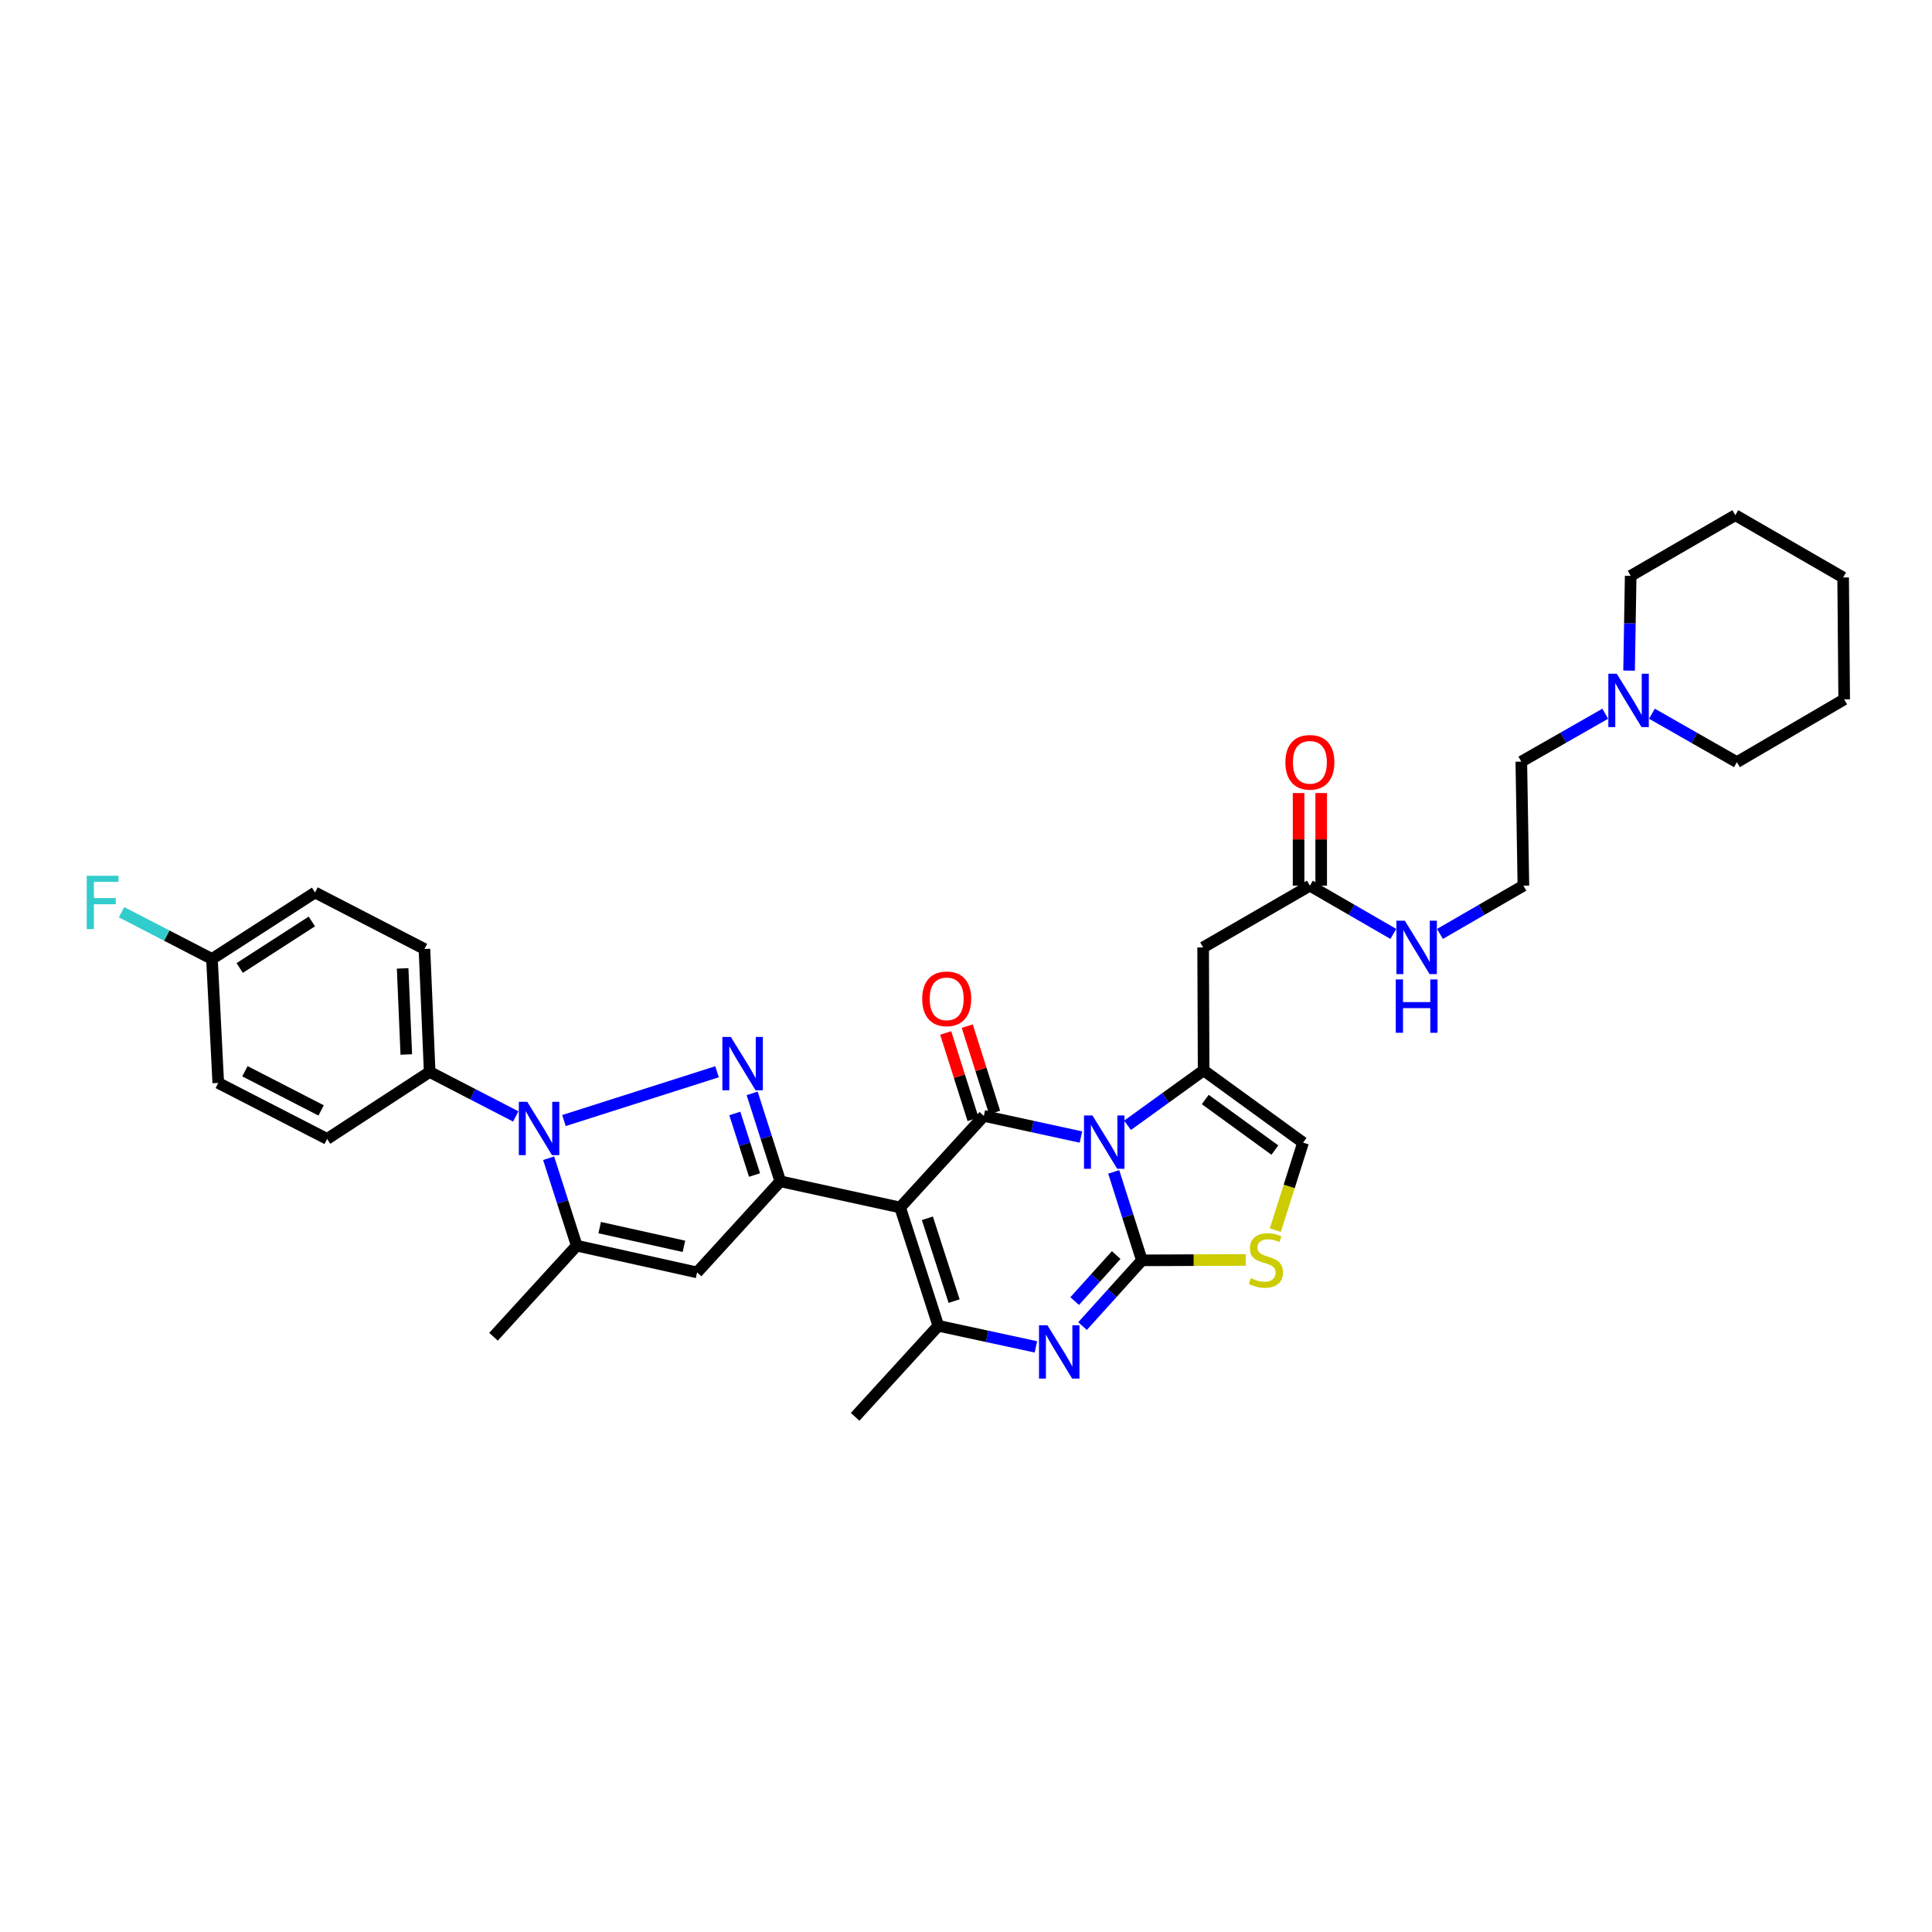 <?xml version='1.0' encoding='iso-8859-1'?>
<svg version='1.1' baseProfile='full'
              xmlns='http://www.w3.org/2000/svg'
                      xmlns:rdkit='http://www.rdkit.org/xml'
                      xmlns:xlink='http://www.w3.org/1999/xlink'
                  xml:space='preserve'
width='1000px' height='1000px' viewBox='0 0 1000 1000'>
<!-- END OF HEADER -->
<rect style='opacity:1.0;fill:#FFFFFF;stroke:none' width='1000' height='1000' x='0' y='0'> </rect>
<path class='bond-0' d='M 576.459,606.571 L 583.749,629.463' style='fill:none;fill-rule:evenodd;stroke:#0000FF;stroke-width:6px;stroke-linecap:butt;stroke-linejoin:miter;stroke-opacity:1' />
<path class='bond-0' d='M 583.749,629.463 L 591.039,652.354' style='fill:none;fill-rule:evenodd;stroke:#000000;stroke-width:6px;stroke-linecap:butt;stroke-linejoin:miter;stroke-opacity:1' />
<path class='bond-2' d='M 559.483,588.531 L 534.359,583.061' style='fill:none;fill-rule:evenodd;stroke:#0000FF;stroke-width:6px;stroke-linecap:butt;stroke-linejoin:miter;stroke-opacity:1' />
<path class='bond-2' d='M 534.359,583.061 L 509.235,577.591' style='fill:none;fill-rule:evenodd;stroke:#000000;stroke-width:6px;stroke-linecap:butt;stroke-linejoin:miter;stroke-opacity:1' />
<path class='bond-7' d='M 583.609,582.454 L 603.302,568.24' style='fill:none;fill-rule:evenodd;stroke:#0000FF;stroke-width:6px;stroke-linecap:butt;stroke-linejoin:miter;stroke-opacity:1' />
<path class='bond-7' d='M 603.302,568.24 L 622.996,554.026' style='fill:none;fill-rule:evenodd;stroke:#000000;stroke-width:6px;stroke-linecap:butt;stroke-linejoin:miter;stroke-opacity:1' />
<path class='bond-5' d='M 591.039,652.354 L 575.68,669.368' style='fill:none;fill-rule:evenodd;stroke:#000000;stroke-width:6px;stroke-linecap:butt;stroke-linejoin:miter;stroke-opacity:1' />
<path class='bond-5' d='M 575.68,669.368 L 560.321,686.381' style='fill:none;fill-rule:evenodd;stroke:#0000FF;stroke-width:6px;stroke-linecap:butt;stroke-linejoin:miter;stroke-opacity:1' />
<path class='bond-5' d='M 577.746,649.618 L 566.994,661.527' style='fill:none;fill-rule:evenodd;stroke:#000000;stroke-width:6px;stroke-linecap:butt;stroke-linejoin:miter;stroke-opacity:1' />
<path class='bond-5' d='M 566.994,661.527 L 556.243,673.437' style='fill:none;fill-rule:evenodd;stroke:#0000FF;stroke-width:6px;stroke-linecap:butt;stroke-linejoin:miter;stroke-opacity:1' />
<path class='bond-11' d='M 591.039,652.354 L 617.909,652.248' style='fill:none;fill-rule:evenodd;stroke:#000000;stroke-width:6px;stroke-linecap:butt;stroke-linejoin:miter;stroke-opacity:1' />
<path class='bond-11' d='M 617.909,652.248 L 644.78,652.142' style='fill:none;fill-rule:evenodd;stroke:#CCCC00;stroke-width:6px;stroke-linecap:butt;stroke-linejoin:miter;stroke-opacity:1' />
<path class='bond-1' d='M 465.909,624.987 L 509.235,577.591' style='fill:none;fill-rule:evenodd;stroke:#000000;stroke-width:6px;stroke-linecap:butt;stroke-linejoin:miter;stroke-opacity:1' />
<path class='bond-4' d='M 465.909,624.987 L 403.88,611.453' style='fill:none;fill-rule:evenodd;stroke:#000000;stroke-width:6px;stroke-linecap:butt;stroke-linejoin:miter;stroke-opacity:1' />
<path class='bond-8' d='M 465.909,624.987 L 485.671,686.229' style='fill:none;fill-rule:evenodd;stroke:#000000;stroke-width:6px;stroke-linecap:butt;stroke-linejoin:miter;stroke-opacity:1' />
<path class='bond-8' d='M 480.009,630.58 L 493.842,673.449' style='fill:none;fill-rule:evenodd;stroke:#000000;stroke-width:6px;stroke-linecap:butt;stroke-linejoin:miter;stroke-opacity:1' />
<path class='bond-16' d='M 514.813,575.824 L 507.731,553.477' style='fill:none;fill-rule:evenodd;stroke:#000000;stroke-width:6px;stroke-linecap:butt;stroke-linejoin:miter;stroke-opacity:1' />
<path class='bond-16' d='M 507.731,553.477 L 500.649,531.131' style='fill:none;fill-rule:evenodd;stroke:#FF0000;stroke-width:6px;stroke-linecap:butt;stroke-linejoin:miter;stroke-opacity:1' />
<path class='bond-16' d='M 503.658,579.358 L 496.577,557.012' style='fill:none;fill-rule:evenodd;stroke:#000000;stroke-width:6px;stroke-linecap:butt;stroke-linejoin:miter;stroke-opacity:1' />
<path class='bond-16' d='M 496.577,557.012 L 489.495,534.666' style='fill:none;fill-rule:evenodd;stroke:#FF0000;stroke-width:6px;stroke-linecap:butt;stroke-linejoin:miter;stroke-opacity:1' />
<path class='bond-3' d='M 389.305,565.929 L 396.593,588.691' style='fill:none;fill-rule:evenodd;stroke:#0000FF;stroke-width:6px;stroke-linecap:butt;stroke-linejoin:miter;stroke-opacity:1' />
<path class='bond-3' d='M 396.593,588.691 L 403.88,611.453' style='fill:none;fill-rule:evenodd;stroke:#000000;stroke-width:6px;stroke-linecap:butt;stroke-linejoin:miter;stroke-opacity:1' />
<path class='bond-3' d='M 380.347,576.326 L 385.449,592.259' style='fill:none;fill-rule:evenodd;stroke:#0000FF;stroke-width:6px;stroke-linecap:butt;stroke-linejoin:miter;stroke-opacity:1' />
<path class='bond-3' d='M 385.449,592.259 L 390.55,608.192' style='fill:none;fill-rule:evenodd;stroke:#000000;stroke-width:6px;stroke-linecap:butt;stroke-linejoin:miter;stroke-opacity:1' />
<path class='bond-6' d='M 371.135,554.741 L 291.907,579.99' style='fill:none;fill-rule:evenodd;stroke:#0000FF;stroke-width:6px;stroke-linecap:butt;stroke-linejoin:miter;stroke-opacity:1' />
<path class='bond-9' d='M 403.88,611.453 L 360.808,658.595' style='fill:none;fill-rule:evenodd;stroke:#000000;stroke-width:6px;stroke-linecap:butt;stroke-linejoin:miter;stroke-opacity:1' />
<path class='bond-36' d='M 536.179,697.142 L 510.925,691.685' style='fill:none;fill-rule:evenodd;stroke:#0000FF;stroke-width:6px;stroke-linecap:butt;stroke-linejoin:miter;stroke-opacity:1' />
<path class='bond-36' d='M 510.925,691.685 L 485.671,686.229' style='fill:none;fill-rule:evenodd;stroke:#000000;stroke-width:6px;stroke-linecap:butt;stroke-linejoin:miter;stroke-opacity:1' />
<path class='bond-15' d='M 266.951,577.864 L 244.674,566.355' style='fill:none;fill-rule:evenodd;stroke:#0000FF;stroke-width:6px;stroke-linecap:butt;stroke-linejoin:miter;stroke-opacity:1' />
<path class='bond-15' d='M 244.674,566.355 L 222.397,554.845' style='fill:none;fill-rule:evenodd;stroke:#000000;stroke-width:6px;stroke-linecap:butt;stroke-linejoin:miter;stroke-opacity:1' />
<path class='bond-37' d='M 283.966,599.498 L 291.239,622.13' style='fill:none;fill-rule:evenodd;stroke:#0000FF;stroke-width:6px;stroke-linecap:butt;stroke-linejoin:miter;stroke-opacity:1' />
<path class='bond-37' d='M 291.239,622.13 L 298.512,644.762' style='fill:none;fill-rule:evenodd;stroke:#000000;stroke-width:6px;stroke-linecap:butt;stroke-linejoin:miter;stroke-opacity:1' />
<path class='bond-12' d='M 622.996,554.026 L 622.742,490.379' style='fill:none;fill-rule:evenodd;stroke:#000000;stroke-width:6px;stroke-linecap:butt;stroke-linejoin:miter;stroke-opacity:1' />
<path class='bond-13' d='M 622.996,554.026 L 674.468,591.424' style='fill:none;fill-rule:evenodd;stroke:#000000;stroke-width:6px;stroke-linecap:butt;stroke-linejoin:miter;stroke-opacity:1' />
<path class='bond-13' d='M 623.839,569.102 L 659.869,595.281' style='fill:none;fill-rule:evenodd;stroke:#000000;stroke-width:6px;stroke-linecap:butt;stroke-linejoin:miter;stroke-opacity:1' />
<path class='bond-22' d='M 485.671,686.229 L 442.611,733.345' style='fill:none;fill-rule:evenodd;stroke:#000000;stroke-width:6px;stroke-linecap:butt;stroke-linejoin:miter;stroke-opacity:1' />
<path class='bond-10' d='M 360.808,658.595 L 298.512,644.762' style='fill:none;fill-rule:evenodd;stroke:#000000;stroke-width:6px;stroke-linecap:butt;stroke-linejoin:miter;stroke-opacity:1' />
<path class='bond-10' d='M 354,645.097 L 310.393,635.414' style='fill:none;fill-rule:evenodd;stroke:#000000;stroke-width:6px;stroke-linecap:butt;stroke-linejoin:miter;stroke-opacity:1' />
<path class='bond-26' d='M 298.512,644.762 L 255.439,691.891' style='fill:none;fill-rule:evenodd;stroke:#000000;stroke-width:6px;stroke-linecap:butt;stroke-linejoin:miter;stroke-opacity:1' />
<path class='bond-35' d='M 660.106,636.741 L 667.287,614.083' style='fill:none;fill-rule:evenodd;stroke:#CCCC00;stroke-width:6px;stroke-linecap:butt;stroke-linejoin:miter;stroke-opacity:1' />
<path class='bond-35' d='M 667.287,614.083 L 674.468,591.424' style='fill:none;fill-rule:evenodd;stroke:#000000;stroke-width:6px;stroke-linecap:butt;stroke-linejoin:miter;stroke-opacity:1' />
<path class='bond-14' d='M 622.742,490.379 L 677.997,458.422' style='fill:none;fill-rule:evenodd;stroke:#000000;stroke-width:6px;stroke-linecap:butt;stroke-linejoin:miter;stroke-opacity:1' />
<path class='bond-18' d='M 683.848,458.422 L 683.848,434.451' style='fill:none;fill-rule:evenodd;stroke:#000000;stroke-width:6px;stroke-linecap:butt;stroke-linejoin:miter;stroke-opacity:1' />
<path class='bond-18' d='M 683.848,434.451 L 683.848,410.48' style='fill:none;fill-rule:evenodd;stroke:#FF0000;stroke-width:6px;stroke-linecap:butt;stroke-linejoin:miter;stroke-opacity:1' />
<path class='bond-18' d='M 672.147,458.422 L 672.147,434.451' style='fill:none;fill-rule:evenodd;stroke:#000000;stroke-width:6px;stroke-linecap:butt;stroke-linejoin:miter;stroke-opacity:1' />
<path class='bond-18' d='M 672.147,434.451 L 672.147,410.48' style='fill:none;fill-rule:evenodd;stroke:#FF0000;stroke-width:6px;stroke-linecap:butt;stroke-linejoin:miter;stroke-opacity:1' />
<path class='bond-21' d='M 677.997,458.422 L 699.591,470.911' style='fill:none;fill-rule:evenodd;stroke:#000000;stroke-width:6px;stroke-linecap:butt;stroke-linejoin:miter;stroke-opacity:1' />
<path class='bond-21' d='M 699.591,470.911 L 721.184,483.399' style='fill:none;fill-rule:evenodd;stroke:#0000FF;stroke-width:6px;stroke-linecap:butt;stroke-linejoin:miter;stroke-opacity:1' />
<path class='bond-19' d='M 222.397,554.845 L 219.693,491.198' style='fill:none;fill-rule:evenodd;stroke:#000000;stroke-width:6px;stroke-linecap:butt;stroke-linejoin:miter;stroke-opacity:1' />
<path class='bond-19' d='M 210.301,545.795 L 208.408,501.242' style='fill:none;fill-rule:evenodd;stroke:#000000;stroke-width:6px;stroke-linecap:butt;stroke-linejoin:miter;stroke-opacity:1' />
<path class='bond-20' d='M 222.397,554.845 L 169.313,589.507' style='fill:none;fill-rule:evenodd;stroke:#000000;stroke-width:6px;stroke-linecap:butt;stroke-linejoin:miter;stroke-opacity:1' />
<path class='bond-17' d='M 830.879,369.422 L 809.154,381.822' style='fill:none;fill-rule:evenodd;stroke:#0000FF;stroke-width:6px;stroke-linecap:butt;stroke-linejoin:miter;stroke-opacity:1' />
<path class='bond-17' d='M 809.154,381.822 L 787.428,394.222' style='fill:none;fill-rule:evenodd;stroke:#000000;stroke-width:6px;stroke-linecap:butt;stroke-linejoin:miter;stroke-opacity:1' />
<path class='bond-30' d='M 855.036,369.421 L 877.027,381.955' style='fill:none;fill-rule:evenodd;stroke:#0000FF;stroke-width:6px;stroke-linecap:butt;stroke-linejoin:miter;stroke-opacity:1' />
<path class='bond-30' d='M 877.027,381.955 L 899.017,394.489' style='fill:none;fill-rule:evenodd;stroke:#000000;stroke-width:6px;stroke-linecap:butt;stroke-linejoin:miter;stroke-opacity:1' />
<path class='bond-31' d='M 843.209,347.113 L 843.622,322.589' style='fill:none;fill-rule:evenodd;stroke:#0000FF;stroke-width:6px;stroke-linecap:butt;stroke-linejoin:miter;stroke-opacity:1' />
<path class='bond-31' d='M 843.622,322.589 L 844.035,298.066' style='fill:none;fill-rule:evenodd;stroke:#000000;stroke-width:6px;stroke-linecap:butt;stroke-linejoin:miter;stroke-opacity:1' />
<path class='bond-25' d='M 219.693,491.198 L 163.073,461.946' style='fill:none;fill-rule:evenodd;stroke:#000000;stroke-width:6px;stroke-linecap:butt;stroke-linejoin:miter;stroke-opacity:1' />
<path class='bond-24' d='M 169.313,589.507 L 112.972,560.533' style='fill:none;fill-rule:evenodd;stroke:#000000;stroke-width:6px;stroke-linecap:butt;stroke-linejoin:miter;stroke-opacity:1' />
<path class='bond-24' d='M 166.213,574.755 L 126.775,554.474' style='fill:none;fill-rule:evenodd;stroke:#000000;stroke-width:6px;stroke-linecap:butt;stroke-linejoin:miter;stroke-opacity:1' />
<path class='bond-28' d='M 745.321,483.399 L 766.914,470.911' style='fill:none;fill-rule:evenodd;stroke:#0000FF;stroke-width:6px;stroke-linecap:butt;stroke-linejoin:miter;stroke-opacity:1' />
<path class='bond-28' d='M 766.914,470.911 L 788.507,458.422' style='fill:none;fill-rule:evenodd;stroke:#000000;stroke-width:6px;stroke-linecap:butt;stroke-linejoin:miter;stroke-opacity:1' />
<path class='bond-23' d='M 109.716,496.353 L 112.972,560.533' style='fill:none;fill-rule:evenodd;stroke:#000000;stroke-width:6px;stroke-linecap:butt;stroke-linejoin:miter;stroke-opacity:1' />
<path class='bond-27' d='M 109.716,496.353 L 86.314,484.26' style='fill:none;fill-rule:evenodd;stroke:#000000;stroke-width:6px;stroke-linecap:butt;stroke-linejoin:miter;stroke-opacity:1' />
<path class='bond-27' d='M 86.314,484.26 L 62.912,472.166' style='fill:none;fill-rule:evenodd;stroke:#33CCCC;stroke-width:6px;stroke-linecap:butt;stroke-linejoin:miter;stroke-opacity:1' />
<path class='bond-38' d='M 109.716,496.353 L 163.073,461.946' style='fill:none;fill-rule:evenodd;stroke:#000000;stroke-width:6px;stroke-linecap:butt;stroke-linejoin:miter;stroke-opacity:1' />
<path class='bond-38' d='M 124.061,501.026 L 161.41,476.94' style='fill:none;fill-rule:evenodd;stroke:#000000;stroke-width:6px;stroke-linecap:butt;stroke-linejoin:miter;stroke-opacity:1' />
<path class='bond-29' d='M 788.507,458.422 L 787.428,394.222' style='fill:none;fill-rule:evenodd;stroke:#000000;stroke-width:6px;stroke-linecap:butt;stroke-linejoin:miter;stroke-opacity:1' />
<path class='bond-32' d='M 899.017,394.489 L 954.545,361.999' style='fill:none;fill-rule:evenodd;stroke:#000000;stroke-width:6px;stroke-linecap:butt;stroke-linejoin:miter;stroke-opacity:1' />
<path class='bond-33' d='M 844.035,298.066 L 898.205,266.655' style='fill:none;fill-rule:evenodd;stroke:#000000;stroke-width:6px;stroke-linecap:butt;stroke-linejoin:miter;stroke-opacity:1' />
<path class='bond-34' d='M 954.545,361.999 L 954.006,298.898' style='fill:none;fill-rule:evenodd;stroke:#000000;stroke-width:6px;stroke-linecap:butt;stroke-linejoin:miter;stroke-opacity:1' />
<path class='bond-39' d='M 898.205,266.655 L 954.006,298.898' style='fill:none;fill-rule:evenodd;stroke:#000000;stroke-width:6px;stroke-linecap:butt;stroke-linejoin:miter;stroke-opacity:1' />
<path  class='atom-0' d='M 565.446 577.351
L 574.495 591.977
Q 575.392 593.42, 576.835 596.033
Q 578.278 598.646, 578.356 598.802
L 578.356 577.351
L 582.023 577.351
L 582.023 604.965
L 578.239 604.965
L 568.527 588.974
Q 567.396 587.101, 566.187 584.956
Q 565.017 582.811, 564.666 582.148
L 564.666 604.965
L 561.078 604.965
L 561.078 577.351
L 565.446 577.351
' fill='#0000FF'/>
<path  class='atom-4' d='M 378.268 536.715
L 387.317 551.342
Q 388.214 552.785, 389.657 555.398
Q 391.1 558.011, 391.178 558.167
L 391.178 536.715
L 394.845 536.715
L 394.845 564.33
L 391.061 564.33
L 381.349 548.338
Q 380.218 546.466, 379.009 544.321
Q 377.839 542.176, 377.488 541.513
L 377.488 564.33
L 373.9 564.33
L 373.9 536.715
L 378.268 536.715
' fill='#0000FF'/>
<path  class='atom-6' d='M 542.148 685.943
L 551.197 700.569
Q 552.094 702.012, 553.537 704.626
Q 554.98 707.239, 555.058 707.395
L 555.058 685.943
L 558.724 685.943
L 558.724 713.557
L 554.941 713.557
L 545.229 697.566
Q 544.098 695.694, 542.889 693.549
Q 541.719 691.403, 541.368 690.74
L 541.368 713.557
L 537.78 713.557
L 537.78 685.943
L 542.148 685.943
' fill='#0000FF'/>
<path  class='atom-7' d='M 272.913 570.291
L 281.962 584.917
Q 282.859 586.36, 284.302 588.974
Q 285.745 591.587, 285.823 591.743
L 285.823 570.291
L 289.49 570.291
L 289.49 597.905
L 285.706 597.905
L 275.994 581.914
Q 274.863 580.042, 273.654 577.897
Q 272.484 575.751, 272.133 575.088
L 272.133 597.905
L 268.545 597.905
L 268.545 570.291
L 272.913 570.291
' fill='#0000FF'/>
<path  class='atom-12' d='M 647.438 661.579
Q 647.75 661.696, 649.037 662.242
Q 650.324 662.788, 651.728 663.139
Q 653.172 663.451, 654.576 663.451
Q 657.189 663.451, 658.71 662.203
Q 660.231 660.916, 660.231 658.692
Q 660.231 657.171, 659.451 656.235
Q 658.71 655.299, 657.54 654.792
Q 656.37 654.285, 654.42 653.7
Q 651.962 652.959, 650.48 652.257
Q 649.037 651.555, 647.984 650.073
Q 646.97 648.591, 646.97 646.094
Q 646.97 642.623, 649.31 640.478
Q 651.689 638.333, 656.37 638.333
Q 659.568 638.333, 663.195 639.854
L 662.298 642.857
Q 658.983 641.492, 656.487 641.492
Q 653.796 641.492, 652.313 642.623
Q 650.831 643.715, 650.87 645.626
Q 650.87 647.108, 651.611 648.005
Q 652.392 648.903, 653.484 649.41
Q 654.615 649.917, 656.487 650.502
Q 658.983 651.282, 660.465 652.062
Q 661.947 652.842, 663 654.441
Q 664.093 656.001, 664.093 658.692
Q 664.093 662.515, 661.518 664.582
Q 658.983 666.61, 654.732 666.61
Q 652.274 666.61, 650.402 666.064
Q 648.569 665.557, 646.385 664.66
L 647.438 661.579
' fill='#CCCC00'/>
<path  class='atom-17' d='M 477.331 516.993
Q 477.331 510.362, 480.607 506.657
Q 483.883 502.951, 490.007 502.951
Q 496.13 502.951, 499.407 506.657
Q 502.683 510.362, 502.683 516.993
Q 502.683 523.701, 499.368 527.524
Q 496.052 531.307, 490.007 531.307
Q 483.922 531.307, 480.607 527.524
Q 477.331 523.74, 477.331 516.993
M 490.007 528.187
Q 494.219 528.187, 496.481 525.378
Q 498.783 522.531, 498.783 516.993
Q 498.783 511.571, 496.481 508.841
Q 494.219 506.072, 490.007 506.072
Q 485.794 506.072, 483.493 508.802
Q 481.231 511.532, 481.231 516.993
Q 481.231 522.57, 483.493 525.378
Q 485.794 528.187, 490.007 528.187
' fill='#FF0000'/>
<path  class='atom-18' d='M 836.846 348.725
L 845.895 363.351
Q 846.792 364.794, 848.235 367.407
Q 849.678 370.021, 849.756 370.177
L 849.756 348.725
L 853.422 348.725
L 853.422 376.339
L 849.639 376.339
L 839.927 360.348
Q 838.796 358.476, 837.587 356.33
Q 836.417 354.185, 836.066 353.522
L 836.066 376.339
L 832.477 376.339
L 832.477 348.725
L 836.846 348.725
' fill='#0000FF'/>
<path  class='atom-19' d='M 665.321 394.567
Q 665.321 387.936, 668.597 384.231
Q 671.874 380.526, 677.997 380.526
Q 684.121 380.526, 687.397 384.231
Q 690.673 387.936, 690.673 394.567
Q 690.673 401.276, 687.358 405.098
Q 684.043 408.881, 677.997 408.881
Q 671.913 408.881, 668.597 405.098
Q 665.321 401.315, 665.321 394.567
M 677.997 405.761
Q 682.21 405.761, 684.472 402.953
Q 686.773 400.105, 686.773 394.567
Q 686.773 389.145, 684.472 386.415
Q 682.21 383.646, 677.997 383.646
Q 673.785 383.646, 671.484 386.376
Q 669.222 389.106, 669.222 394.567
Q 669.222 400.144, 671.484 402.953
Q 673.785 405.761, 677.997 405.761
' fill='#FF0000'/>
<path  class='atom-22' d='M 727.148 476.572
L 736.197 491.198
Q 737.094 492.641, 738.537 495.255
Q 739.98 497.868, 740.058 498.024
L 740.058 476.572
L 743.725 476.572
L 743.725 504.186
L 739.941 504.186
L 730.23 488.195
Q 729.098 486.323, 727.889 484.178
Q 726.719 482.032, 726.368 481.369
L 726.368 504.186
L 722.78 504.186
L 722.78 476.572
L 727.148 476.572
' fill='#0000FF'/>
<path  class='atom-22' d='M 722.448 506.948
L 726.193 506.948
L 726.193 518.688
L 740.312 518.688
L 740.312 506.948
L 744.056 506.948
L 744.056 534.562
L 740.312 534.562
L 740.312 521.808
L 726.193 521.808
L 726.193 534.562
L 722.448 534.562
L 722.448 506.948
' fill='#0000FF'/>
<path  class='atom-28' d='M 44.898 453.293
L 61.319 453.293
L 61.319 456.453
L 48.604 456.453
L 48.604 464.838
L 59.915 464.838
L 59.915 468.037
L 48.604 468.037
L 48.604 480.908
L 44.898 480.908
L 44.898 453.293
' fill='#33CCCC'/>
</svg>
